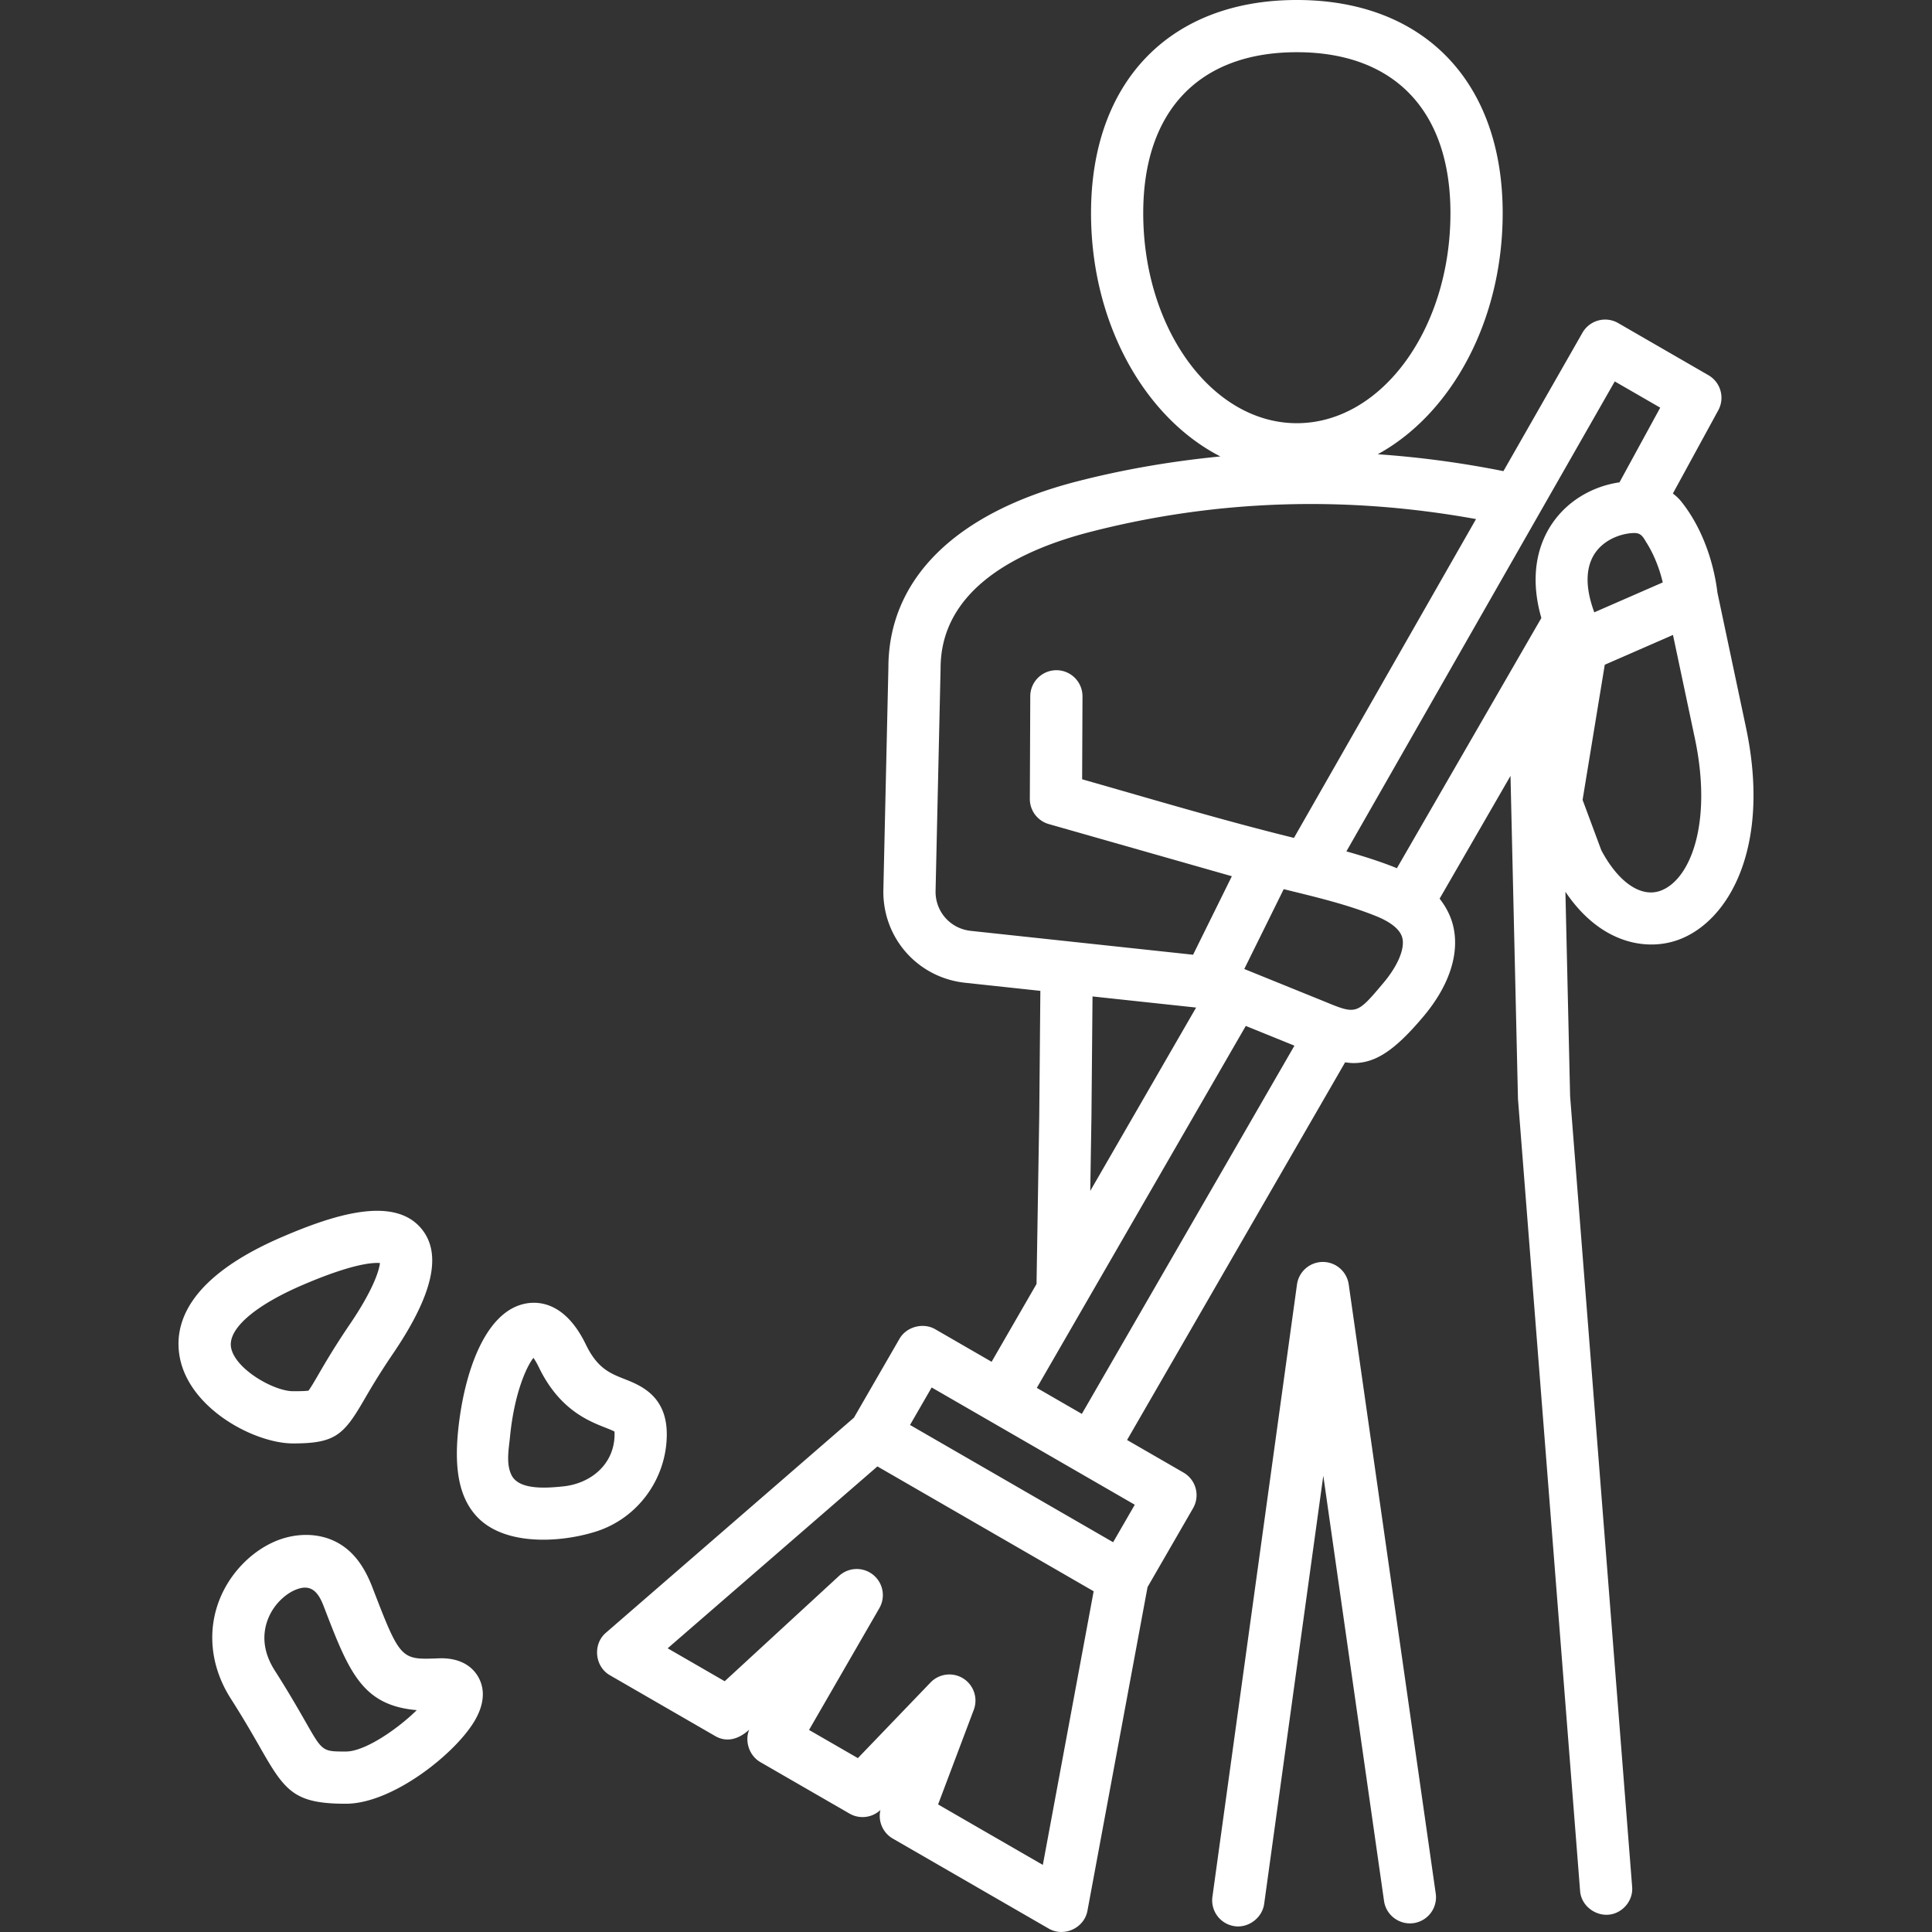 <svg xmlns="http://www.w3.org/2000/svg" xmlns:xlink="http://www.w3.org/1999/xlink" width="512" height="512" x="0" y="0" viewBox="0 0 512 512" style="enable-background:new 0 0 512 512" xml:space="preserve"><rect x="0" y="0" width="512" height="512" fill="#333333" stroke="none"/><g><path d="M380.486 501.823a6.923 6.923 0 0 1-5.874 7.827c-3.752.525-7.289-2.09-7.829-5.872l-16.096-112.693-15.672 113.47c-.506 3.662-4.116 6.427-7.802 5.908a6.922 6.922 0 0 1-5.91-7.8l22.411-162.259a6.928 6.928 0 0 1 6.856-5.973 6.926 6.926 0 0 1 6.852 5.942zm64.166-252.717a20.915 20.915 0 0 1-7.027 1.194c-7.324 0-15.862-3.695-22.774-13.973l1.246 54.2 16.442 209.548c.237 3.025-1.669 5.85-4.475 6.932-4.136 1.595-8.972-1.421-9.318-5.851l-16.465-209.929-1.981-85.615-18.788 32.544c1.948 2.47 3.024 4.948 3.552 7.06 1.842 7.388-.946 15.972-7.847 24.168-7.586 9.012-12.694 12.341-18.506 12.341-.73 0-1.483-.095-2.241-.195l-57.785 100.083 14.956 8.634a6.917 6.917 0 0 1 2.532 9.451l-12.059 20.889-15.929 85.784c-.854 4.602-6.209 7.071-10.262 4.728L236.6 487.241a6.925 6.925 0 0 1-3.275-7.582 6.904 6.904 0 0 1-8.203.955l-23.627-13.64c-2.912-1.681-4.211-5.489-2.951-8.595-2.53 2.337-5.769 3.569-9.005 1.692l-27.929-16.127c-4.006-2.313-4.563-8.197-1.072-11.219l65.77-57.03 12.073-20.911c1.85-3.204 6.268-4.366 9.451-2.532l14.955 8.635 11.905-20.619.719-44.453.295-33.23-19.922-2.139c-12.649-1.356-21.97-11.971-21.681-24.693l1.329-58.796c0-23.499 17.771-41.095 50.039-49.392 12.53-3.223 25.194-5.355 37.936-6.604-20.057-10.28-34.273-35.285-34.273-64.481 0-34.838 20.902-56.481 54.544-56.481 33.646 0 54.548 21.643 54.548 56.481 0 28.632-13.661 53.265-33.109 63.902a261.676 261.676 0 0 1 33.306 4.475l20.944-36.676a6.926 6.926 0 0 1 4.203-3.248 6.877 6.877 0 0 1 5.266.687l23.911 13.807a6.916 6.916 0 0 1 2.613 9.305l-12.033 22.056c.78.594 1.51 1.244 2.123 2.001 5.093 6.286 8.565 15.088 9.694 24.305l7.545 35.635c6.753 31.896-4.613 51.584-18.037 56.377zM424.268 144.76c-4.036 3.761-4.613 9.865-1.761 17.512l18.141-7.924a37.246 37.246 0 0 0-2.513-7.251 30.418 30.418 0 0 0-1.75-3.219c-.899-1.431-1.367-2.623-3.237-2.623-2.186 0-6.01.833-8.88 3.505zm-67.46 80.867c4.403 1.241 8.968 2.679 13.015 4.306.131.052.232.114.36.167l38.292-66.326c-4.435-15.429 1.464-26.285 9.657-31.74a26.916 26.916 0 0 1 11.045-4.207l10.799-19.794-12.046-6.953zm-13.135-113.475c22.447 0 40.71-24.974 40.71-55.674 0-27.101-14.839-42.642-40.71-42.642s-40.705 15.541-40.705 42.642c0 30.699 18.263 55.674 40.705 55.674zm-86.415 134.535 58.922 6.325 10.275-20.803-48.516-13.821a6.92 6.92 0 0 1-5.023-6.683l.117-27.204c.018-3.811 3.113-6.89 6.951-6.89a6.919 6.919 0 0 1 6.888 6.949l-.095 21.958c18.667 5.317 37.299 10.895 56.136 15.534l48.251-84.492c-34.516-6.257-68.869-5.179-102.247 3.406-18.091 4.651-39.651 14.697-39.651 36.146l-1.329 58.954c-.125 5.472 3.88 10.037 9.321 10.621zm31.672 68.915 28.052-48.588-27.452-2.947-.284 31.92zm.901 106.1-57.306-33.086-55.587 48.201 15.113 8.726 30.304-27.911a6.922 6.922 0 0 1 9.014-.311 6.917 6.917 0 0 1 1.667 8.861l-18.632 32.27 12.942 7.469 19.253-20.044a6.924 6.924 0 0 1 8.685-1.059 6.925 6.925 0 0 1 2.779 8.293l-9.46 25.085 27.758 16.026zm10.898-22.932-53.827-31.076-5.735 9.934 53.826 31.077zm-14.027-24.076 56.341-97.583-12.895-5.227-55.379 95.92zm84.932-126.129c-.685-2.75-4.167-4.667-6.969-5.791-7.901-3.176-16.219-5.103-24.465-7.139l-10.453 21.158 21.175 8.582c8.577 3.532 8.586 3.552 15.708-4.903 3.797-4.508 5.712-9.069 5.004-11.907zm77.509-52.969-5.784-27.33-4.644 2.028-13.433 5.868-5.879 35.809 4.951 13.33c4.505 8.5 10.487 12.609 15.645 10.773 7.987-2.854 13.906-18.008 9.144-40.478zM149.031 407.744c-8.265.932-17.5-.194-22.762-5.945-4.361-4.766-5.915-11.881-4.888-22.391 1.478-15.131 7-32.004 18.055-33.977 3.649-.651 10.51-.088 15.821 10.881 3.05 6.309 6.388 7.627 10.253 9.154 4.184 1.651 11.191 4.415 11.194 14.608.004 11.69-7.584 22.237-18.715 25.784-2.64.841-5.725 1.521-8.958 1.886zm13.835-27.662a6.31 6.31 0 0 0-.036-.714c-.536-.295-1.595-.712-2.401-1.029-4.572-1.806-12.23-4.829-17.632-16.003-.563-1.164-1.054-1.96-1.437-2.489-2.018 2.581-5.122 9.818-6.203 20.909-.315 3.229-1.121 7.199.434 10.233 2.085 4.067 9.822 3.304 13.596 2.927 7.439-.744 13.679-5.947 13.679-13.834zm-36.277 64.064c1.396 2.275 2.428 6.115-.581 11.498-4.924 8.798-21.889 22.366-34.34 22.366-13.627 0-16.1-3.268-22.573-14.609-1.951-3.417-4.379-7.672-7.96-13.289-6.203-9.728-6.514-21.121-.833-30.468 2.922-4.812 7.418-8.957 12.624-11.174 4.875-2.077 10.618-2.375 15.444-.186 5.334 2.419 8.319 7.183 10.344 12.448 7.361 19.154 7.541 19.129 17.375 18.749 6.103-.277 9.112 2.399 10.5 4.665zm-16.141 9.059c-14.568-1.257-18.01-10.219-24.655-27.508-1.185-3.084-2.841-5.825-6.58-4.703-2.895.868-5.539 3.291-7.087 5.838-1.716 2.827-3.915 8.642.676 15.841 3.761 5.904 6.392 10.507 8.311 13.87 4.356 7.629 4.356 7.629 10.555 7.629 5.108 0 13.789-6.057 18.78-10.967zm-32.781-70.68c-10.091 0-27.191-8.982-29.966-22.519-1.77-8.647 1.514-21.267 27.245-32.277 13.249-5.674 29.394-11.021 36.754-2.086 5.505 6.685 3.036 17.51-7.554 33.094-3.779 5.563-6.122 9.591-7.829 12.532-5.307 9.123-7.663 11.256-18.65 11.256zm0-13.838c.901 0 3.144 0 4.077-.151.559-.691 1.599-2.482 2.608-4.221 1.815-3.12 4.298-7.39 8.347-13.354 6.099-8.973 7.757-14.14 7.991-16.24-1.915-.169-7.338.185-20.303 5.73-12.992 5.561-20.145 11.832-19.132 16.776 1.168 5.685 11.371 11.46 16.412 11.46z" fill="#ffffff" opacity="1" data-original="#000000"></path></g></svg>